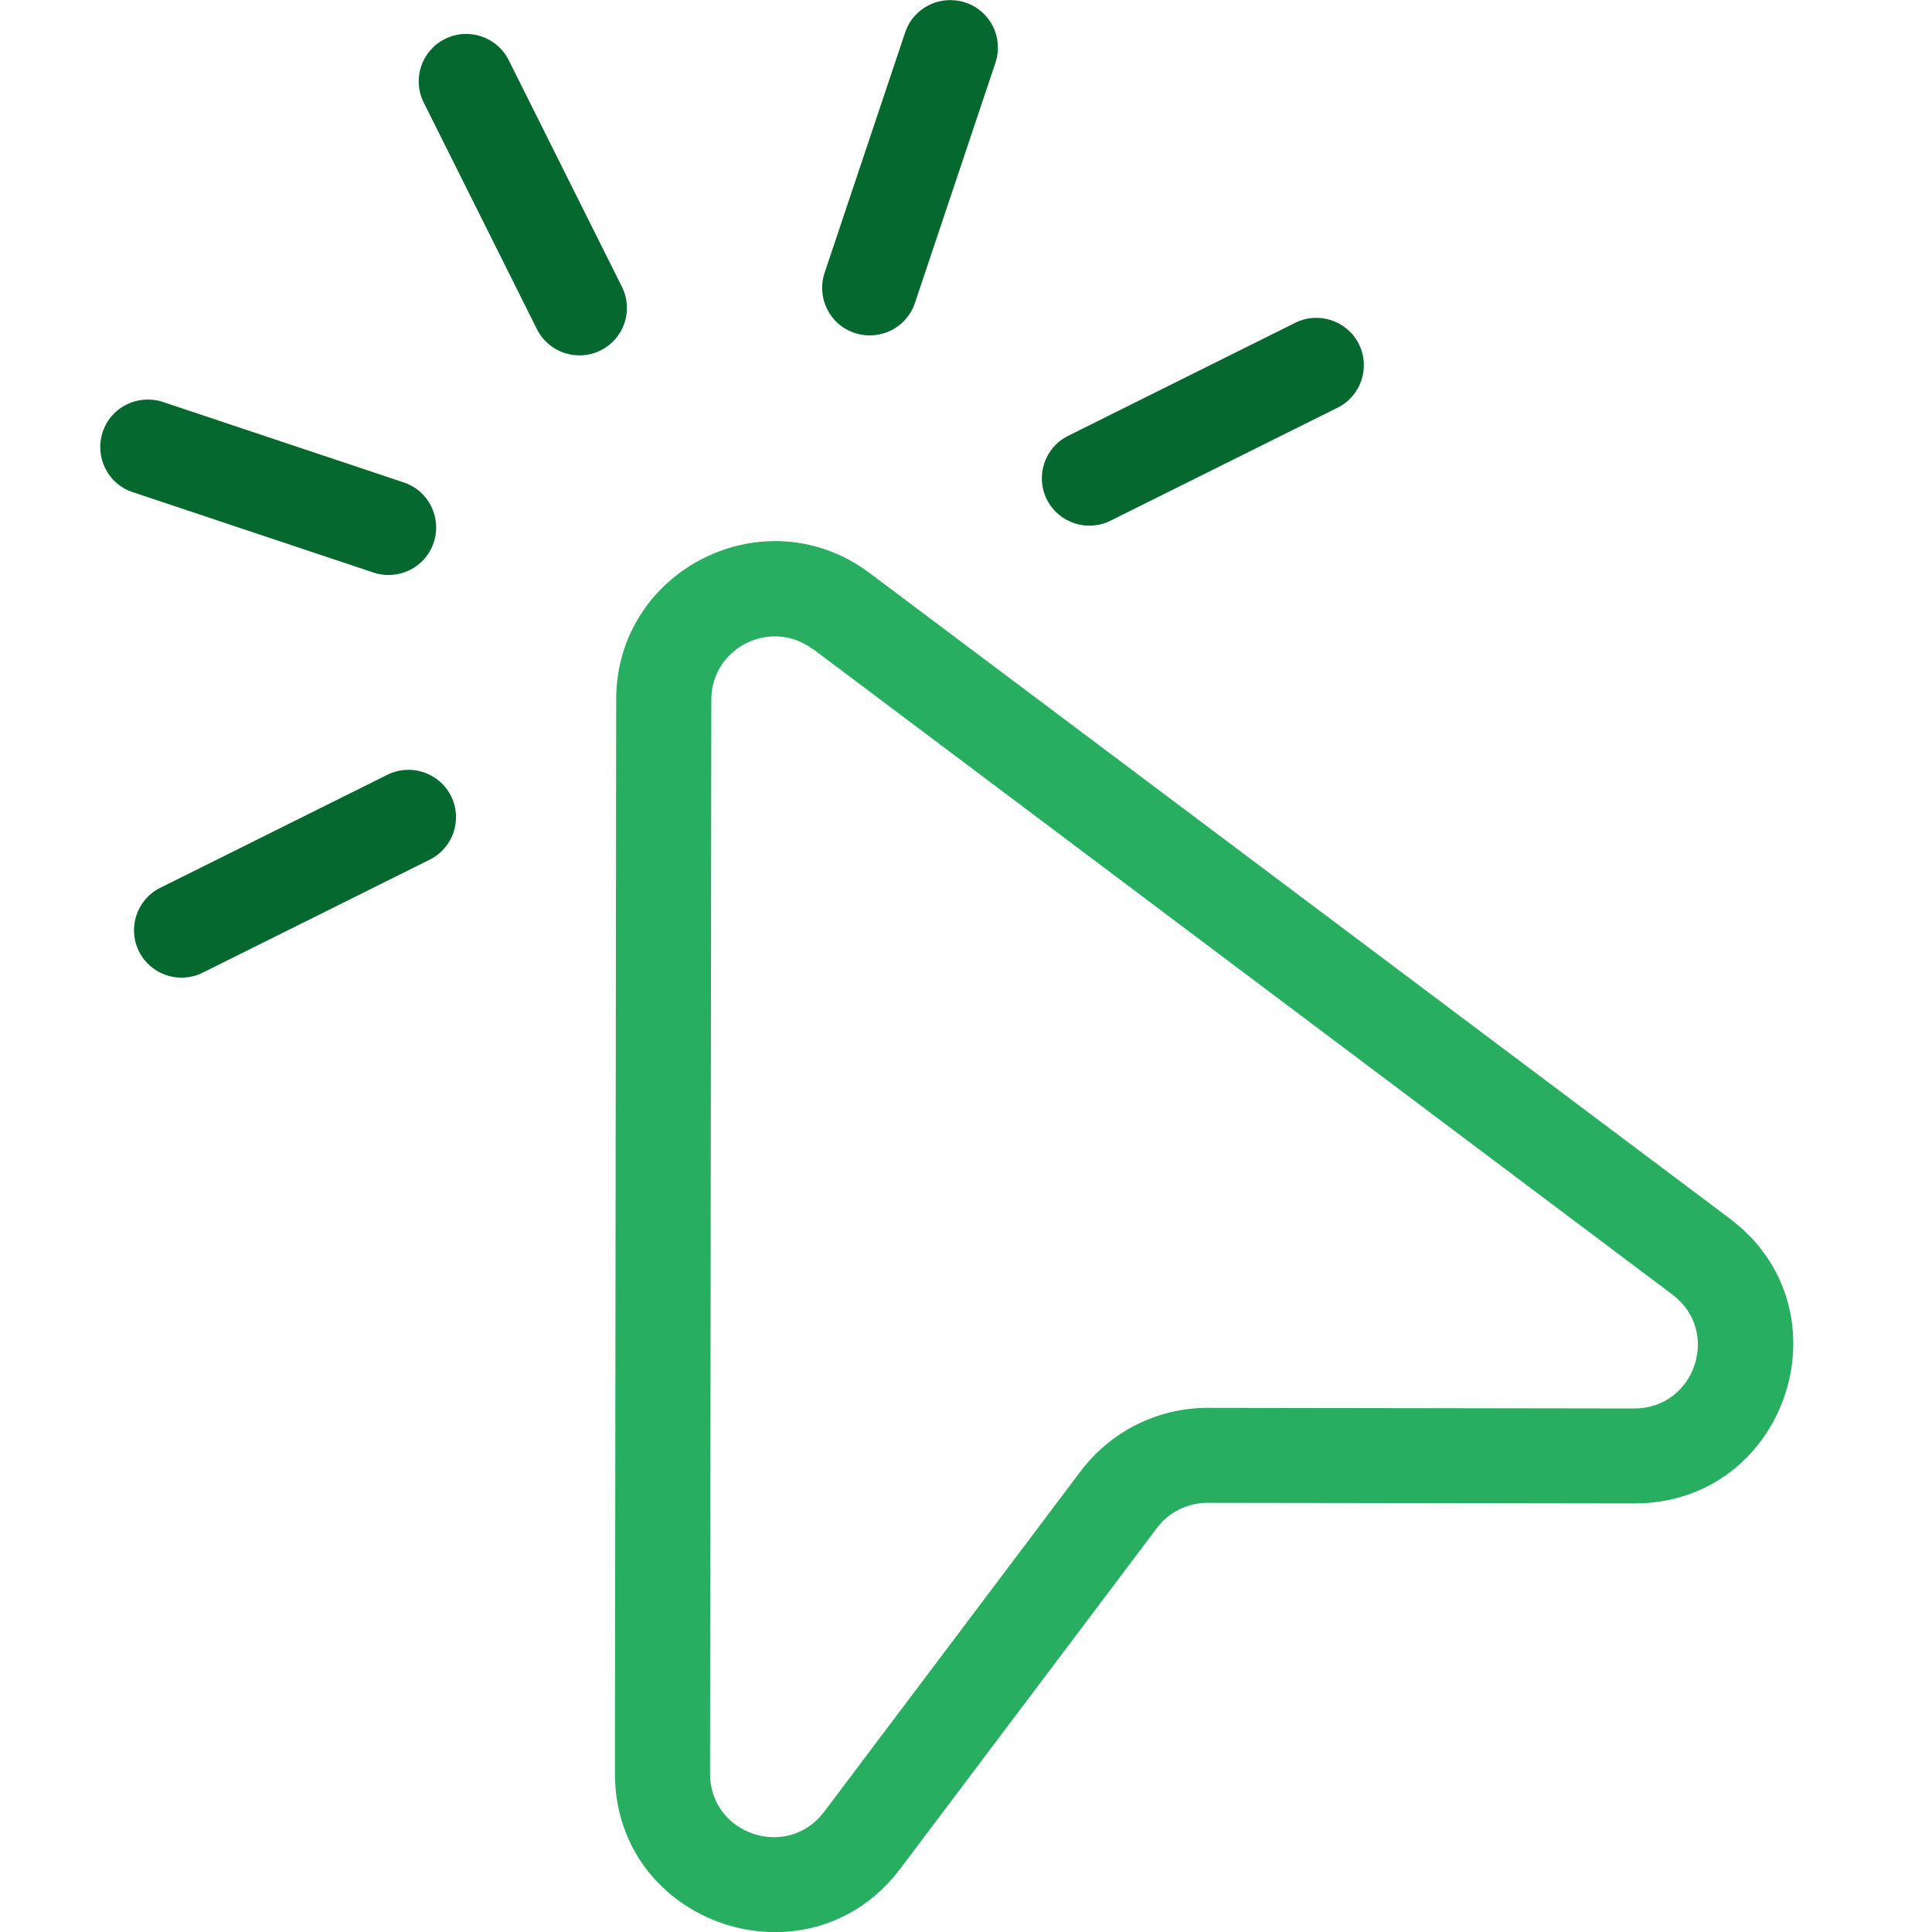 <svg width="81" height="81" viewBox="0 0 81 81" fill="none" xmlns="http://www.w3.org/2000/svg">
<g clip-path="url(#clip0_9478_25340)">
<path d="M40.473 0.106C41.523 0.451 42.082 1.579 41.736 2.627L38.36 12.699C38.014 13.748 36.884 14.305 35.834 13.96C34.784 13.615 34.225 12.487 34.571 11.439L37.947 1.367C38.293 0.318 39.423 -0.239 40.473 0.106Z" fill="#05692F"/>
<path d="M5.828 39.89C5.336 38.908 5.735 37.713 6.718 37.222L16.237 32.485C17.22 31.994 18.417 32.392 18.909 33.374C19.4 34.356 19.002 35.55 18.018 36.041L8.5 40.779C7.516 41.27 6.32 40.872 5.828 39.89Z" fill="#05692F"/>
<path d="M43.89 20.94C43.398 19.958 43.797 18.764 44.781 18.273L54.299 13.535C55.283 13.044 56.479 13.443 56.971 14.425C57.463 15.406 57.064 16.601 56.08 17.092L46.562 21.829C45.579 22.32 44.382 21.922 43.89 20.94Z" fill="#05692F"/>
<path fill-rule="evenodd" clip-rule="evenodd" d="M25.834 29.327C25.834 23.859 32.096 20.741 36.469 24.032L72.521 51.089C77.626 54.924 74.9 63.032 68.519 63.032L50.627 63.006C49.789 63.006 49.005 63.391 48.5 64.067L37.745 78.346C33.904 83.442 25.781 80.721 25.781 74.352L25.834 29.327ZM34.076 27.217C32.322 25.903 29.822 27.15 29.822 29.34L29.769 74.365C29.769 76.913 33.013 78.001 34.555 75.957L45.309 61.679C46.572 60.007 48.539 59.025 50.627 59.025L68.519 59.051C71.072 59.051 72.162 55.813 70.115 54.274L34.076 27.203V27.217Z" fill="#27AE60"/>
<path d="M6.831 16.853C5.781 16.508 4.651 17.065 4.305 18.113C3.96 19.162 4.518 20.29 5.568 20.635L15.658 24.005C16.708 24.35 17.838 23.793 18.184 22.745C18.529 21.696 17.971 20.569 16.921 20.224L6.831 16.853Z" fill="#05692F"/>
<path d="M21.328 2.521C20.836 1.539 19.64 1.141 18.656 1.632C17.672 2.123 17.273 3.317 17.765 4.299L22.511 13.801C23.003 14.783 24.199 15.181 25.183 14.69C26.167 14.199 26.566 13.005 26.074 12.023L21.328 2.521Z" fill="#05692F"/>
</g>
<defs>
<clipPath id="clip0_9478_25340">
<rect width="71" height="81" fill="white" transform="translate(4.195)"/>
</clipPath>
</defs>
</svg>

